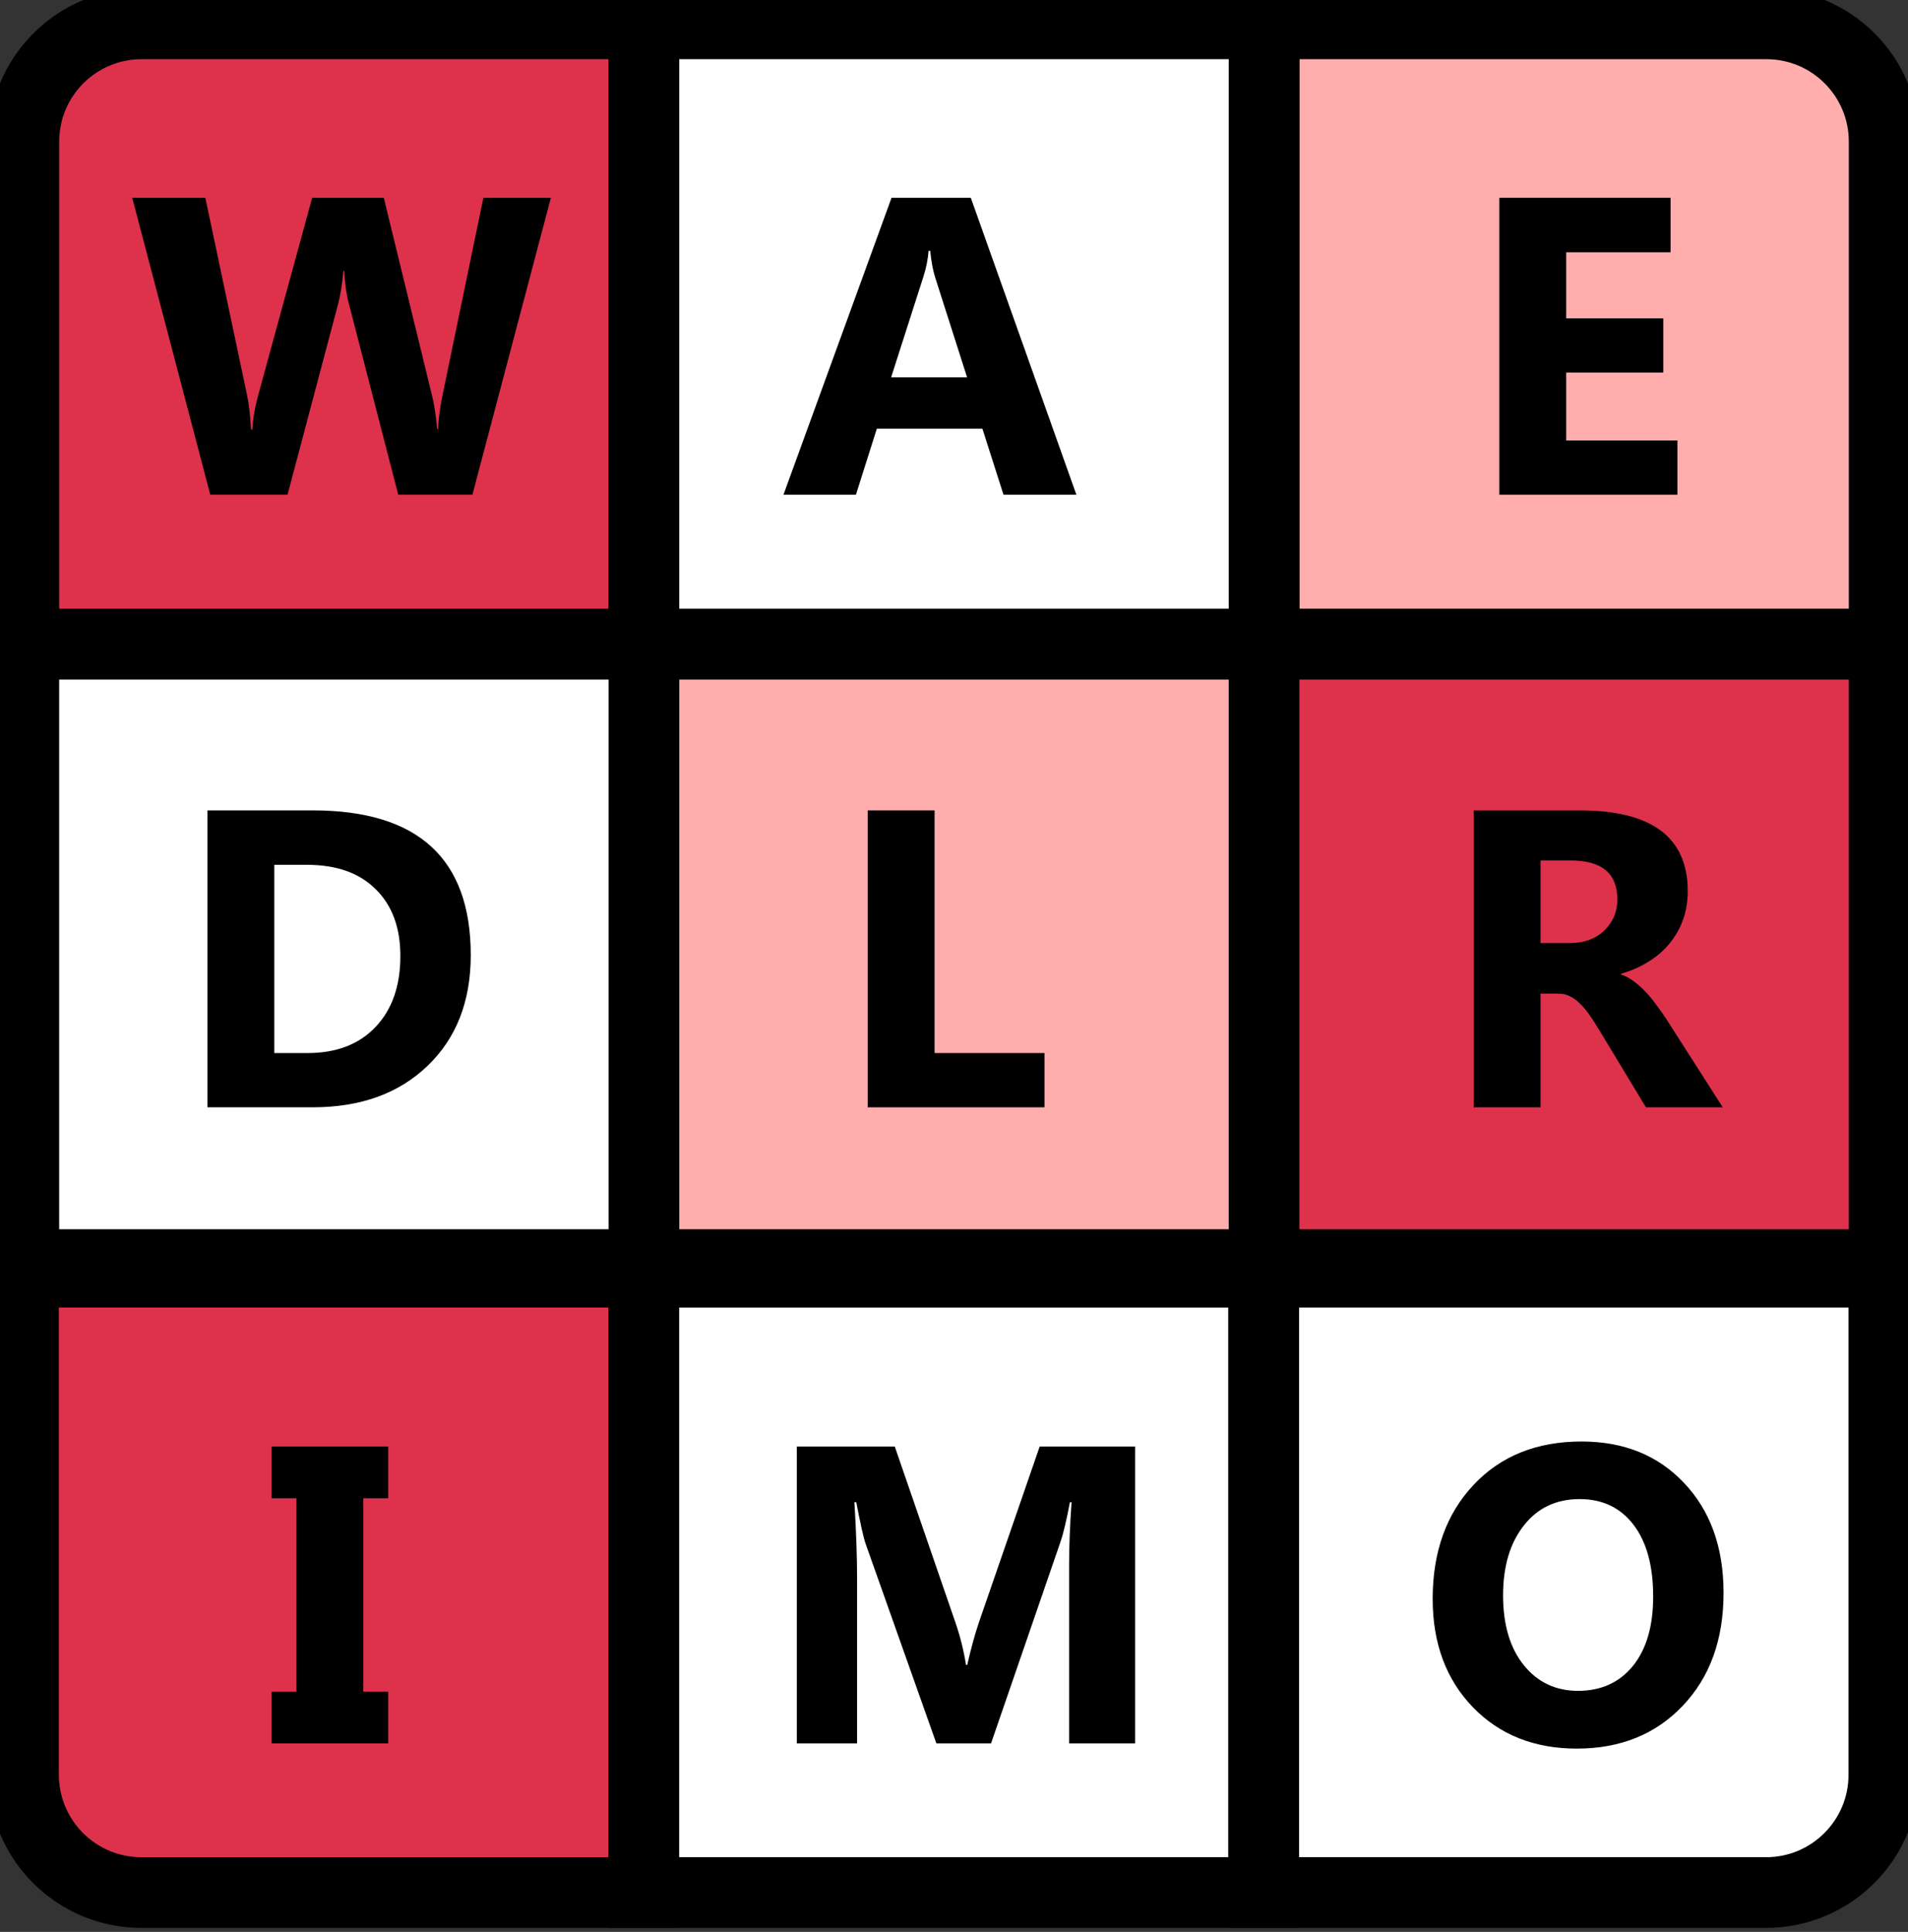 <svg width="81" height="82" viewBox="0 0 81 82" fill="none" xmlns="http://www.w3.org/2000/svg">
<rect x="0" y="0" width="81" height="82" fill="#333333" stroke="none"/>
<g clip-path="url(#clip0_5143_515)">
<path d="M74.987 1.012C77.749 1.012 79.987 3.251 79.987 6.012V27.342H53.663V1.012H74.987Z" fill="#FFADAD" stroke="black" stroke-width="3"/>
<path d="M6.013 1.012C3.251 1.012 1.013 3.251 1.013 6.012V27.342H27.337V1.012H6.013Z" fill="#DE324C" stroke="black" stroke-width="3"/>
<path d="M53.663 1.012V27.342H27.337V1.012H53.663Z" fill="white" stroke="black" stroke-width="3"/>
<path d="M53.663 27.346V53.676H27.337V27.346H53.663Z" fill="#FFADAD" stroke="black" stroke-width="3"/>
<path d="M53.65 54V80.33H27.325V54H53.65Z" fill="white" stroke="black" stroke-width="3"/>
<path d="M27.337 27.346V53.676H1.012V27.346H27.337Z" fill="white" stroke="black" stroke-width="3"/>
<path d="M27.325 54V80.33H6C3.239 80.33 1 78.091 1 75.33V54H27.325Z" fill="#DE324C" stroke="black" stroke-width="3"/>
<path d="M79.987 27.346V53.676H53.663V27.346H79.987Z" fill="#DE324C" stroke="black" stroke-width="3"/>
<path d="M79.975 54V75.33C79.975 78.091 77.736 80.33 74.975 80.33H53.65V54H79.975Z" fill="white" stroke="black" stroke-width="3"/>
<path d="M23.386 8.396L20.055 21H16.908L14.816 12.914C14.705 12.492 14.638 12.021 14.614 11.499H14.579C14.526 12.073 14.45 12.545 14.351 12.914L12.206 21H8.928L5.614 8.396H8.717L10.492 16.79C10.568 17.148 10.624 17.628 10.659 18.231H10.712C10.735 17.78 10.82 17.288 10.967 16.755L13.252 8.396H16.293L18.358 16.86C18.435 17.171 18.502 17.622 18.561 18.214H18.596C18.619 17.751 18.681 17.282 18.78 16.808L20.52 8.396H23.386Z" fill="black"/>
<path d="M66.939 74.22C65.134 74.22 63.663 73.634 62.526 72.462C61.39 71.284 60.821 69.752 60.821 67.865C60.821 65.873 61.398 64.262 62.553 63.031C63.707 61.801 65.236 61.185 67.141 61.185C68.939 61.185 70.393 61.774 71.5 62.952C72.613 64.13 73.17 65.683 73.17 67.61C73.17 69.591 72.593 71.188 71.439 72.4C70.29 73.613 68.79 74.22 66.939 74.22ZM67.061 63.629C66.065 63.629 65.274 64.004 64.689 64.754C64.103 65.498 63.81 66.485 63.81 67.716C63.81 68.964 64.103 69.951 64.689 70.678C65.274 71.404 66.042 71.768 66.991 71.768C67.97 71.768 68.746 71.416 69.32 70.713C69.894 70.004 70.182 69.022 70.182 67.769C70.182 66.462 69.903 65.445 69.347 64.719C68.79 63.992 68.028 63.629 67.061 63.629Z" fill="black"/>
<path d="M73.135 47H69.874L67.914 43.757C67.768 43.511 67.627 43.291 67.492 43.098C67.357 42.904 67.22 42.74 67.079 42.605C66.944 42.465 66.801 42.359 66.648 42.289C66.502 42.213 66.341 42.175 66.165 42.175H65.4V47H62.562V34.397H67.061C70.12 34.397 71.649 35.539 71.649 37.824C71.649 38.264 71.582 38.671 71.447 39.046C71.312 39.415 71.122 39.749 70.876 40.048C70.63 40.347 70.331 40.605 69.98 40.821C69.634 41.038 69.247 41.208 68.819 41.331V41.366C69.007 41.425 69.189 41.522 69.364 41.656C69.54 41.785 69.71 41.938 69.874 42.113C70.038 42.289 70.193 42.48 70.34 42.685C70.492 42.884 70.63 43.08 70.753 43.273L73.135 47ZM65.4 36.523V40.03H66.631C67.24 40.03 67.73 39.855 68.099 39.503C68.474 39.145 68.661 38.703 68.661 38.176C68.661 37.074 68.002 36.523 66.684 36.523H65.4Z" fill="black"/>
<path d="M8.806 47V34.397H13.271C17.747 34.397 19.985 36.444 19.985 40.54C19.985 42.503 19.373 44.07 18.148 45.242C16.93 46.414 15.304 47 13.271 47H8.806ZM11.645 36.708V44.697H13.051C14.281 44.697 15.245 44.328 15.942 43.59C16.645 42.852 16.997 41.847 16.997 40.575C16.997 39.374 16.648 38.431 15.951 37.745C15.26 37.054 14.287 36.708 13.033 36.708H11.645Z" fill="black"/>
<path d="M44.342 47H36.836V34.397H39.675V44.697H44.342V47Z" fill="black"/>
<path d="M71.21 21H63.651V8.396H70.92V10.708H66.49V13.512H70.612V15.815H66.49V18.697H71.21V21Z" fill="black"/>
<path d="M45.696 21H42.602L41.706 18.196H37.224L36.336 21H33.26L37.848 8.396H41.214L45.696 21ZM41.056 16.017L39.702 11.78C39.602 11.464 39.532 11.086 39.491 10.646H39.421C39.392 11.016 39.318 11.382 39.201 11.745L37.83 16.017H41.056Z" fill="black"/>
<path d="M48.19 74H45.386V66.459C45.386 65.644 45.421 64.745 45.491 63.761H45.421C45.274 64.534 45.143 65.091 45.025 65.431L42.072 74H39.752L36.746 65.519C36.664 65.29 36.532 64.704 36.351 63.761H36.272C36.348 65.003 36.386 66.093 36.386 67.03V74H33.828V61.397H37.985L40.56 68.867C40.766 69.465 40.915 70.065 41.009 70.669H41.062C41.22 69.972 41.387 69.365 41.562 68.85L44.138 61.397H48.19V74Z" fill="black"/>
<path d="M16.479 61.397V63.594H15.424V71.803H16.479V74H11.53V71.803H12.585V63.594H11.53V61.397H16.479Z" fill="black"/>
</g>
<defs>
<clipPath id="clip0_5143_515">
<rect width="81" height="82" fill="white"/>
</clipPath>
</defs>
</svg>
